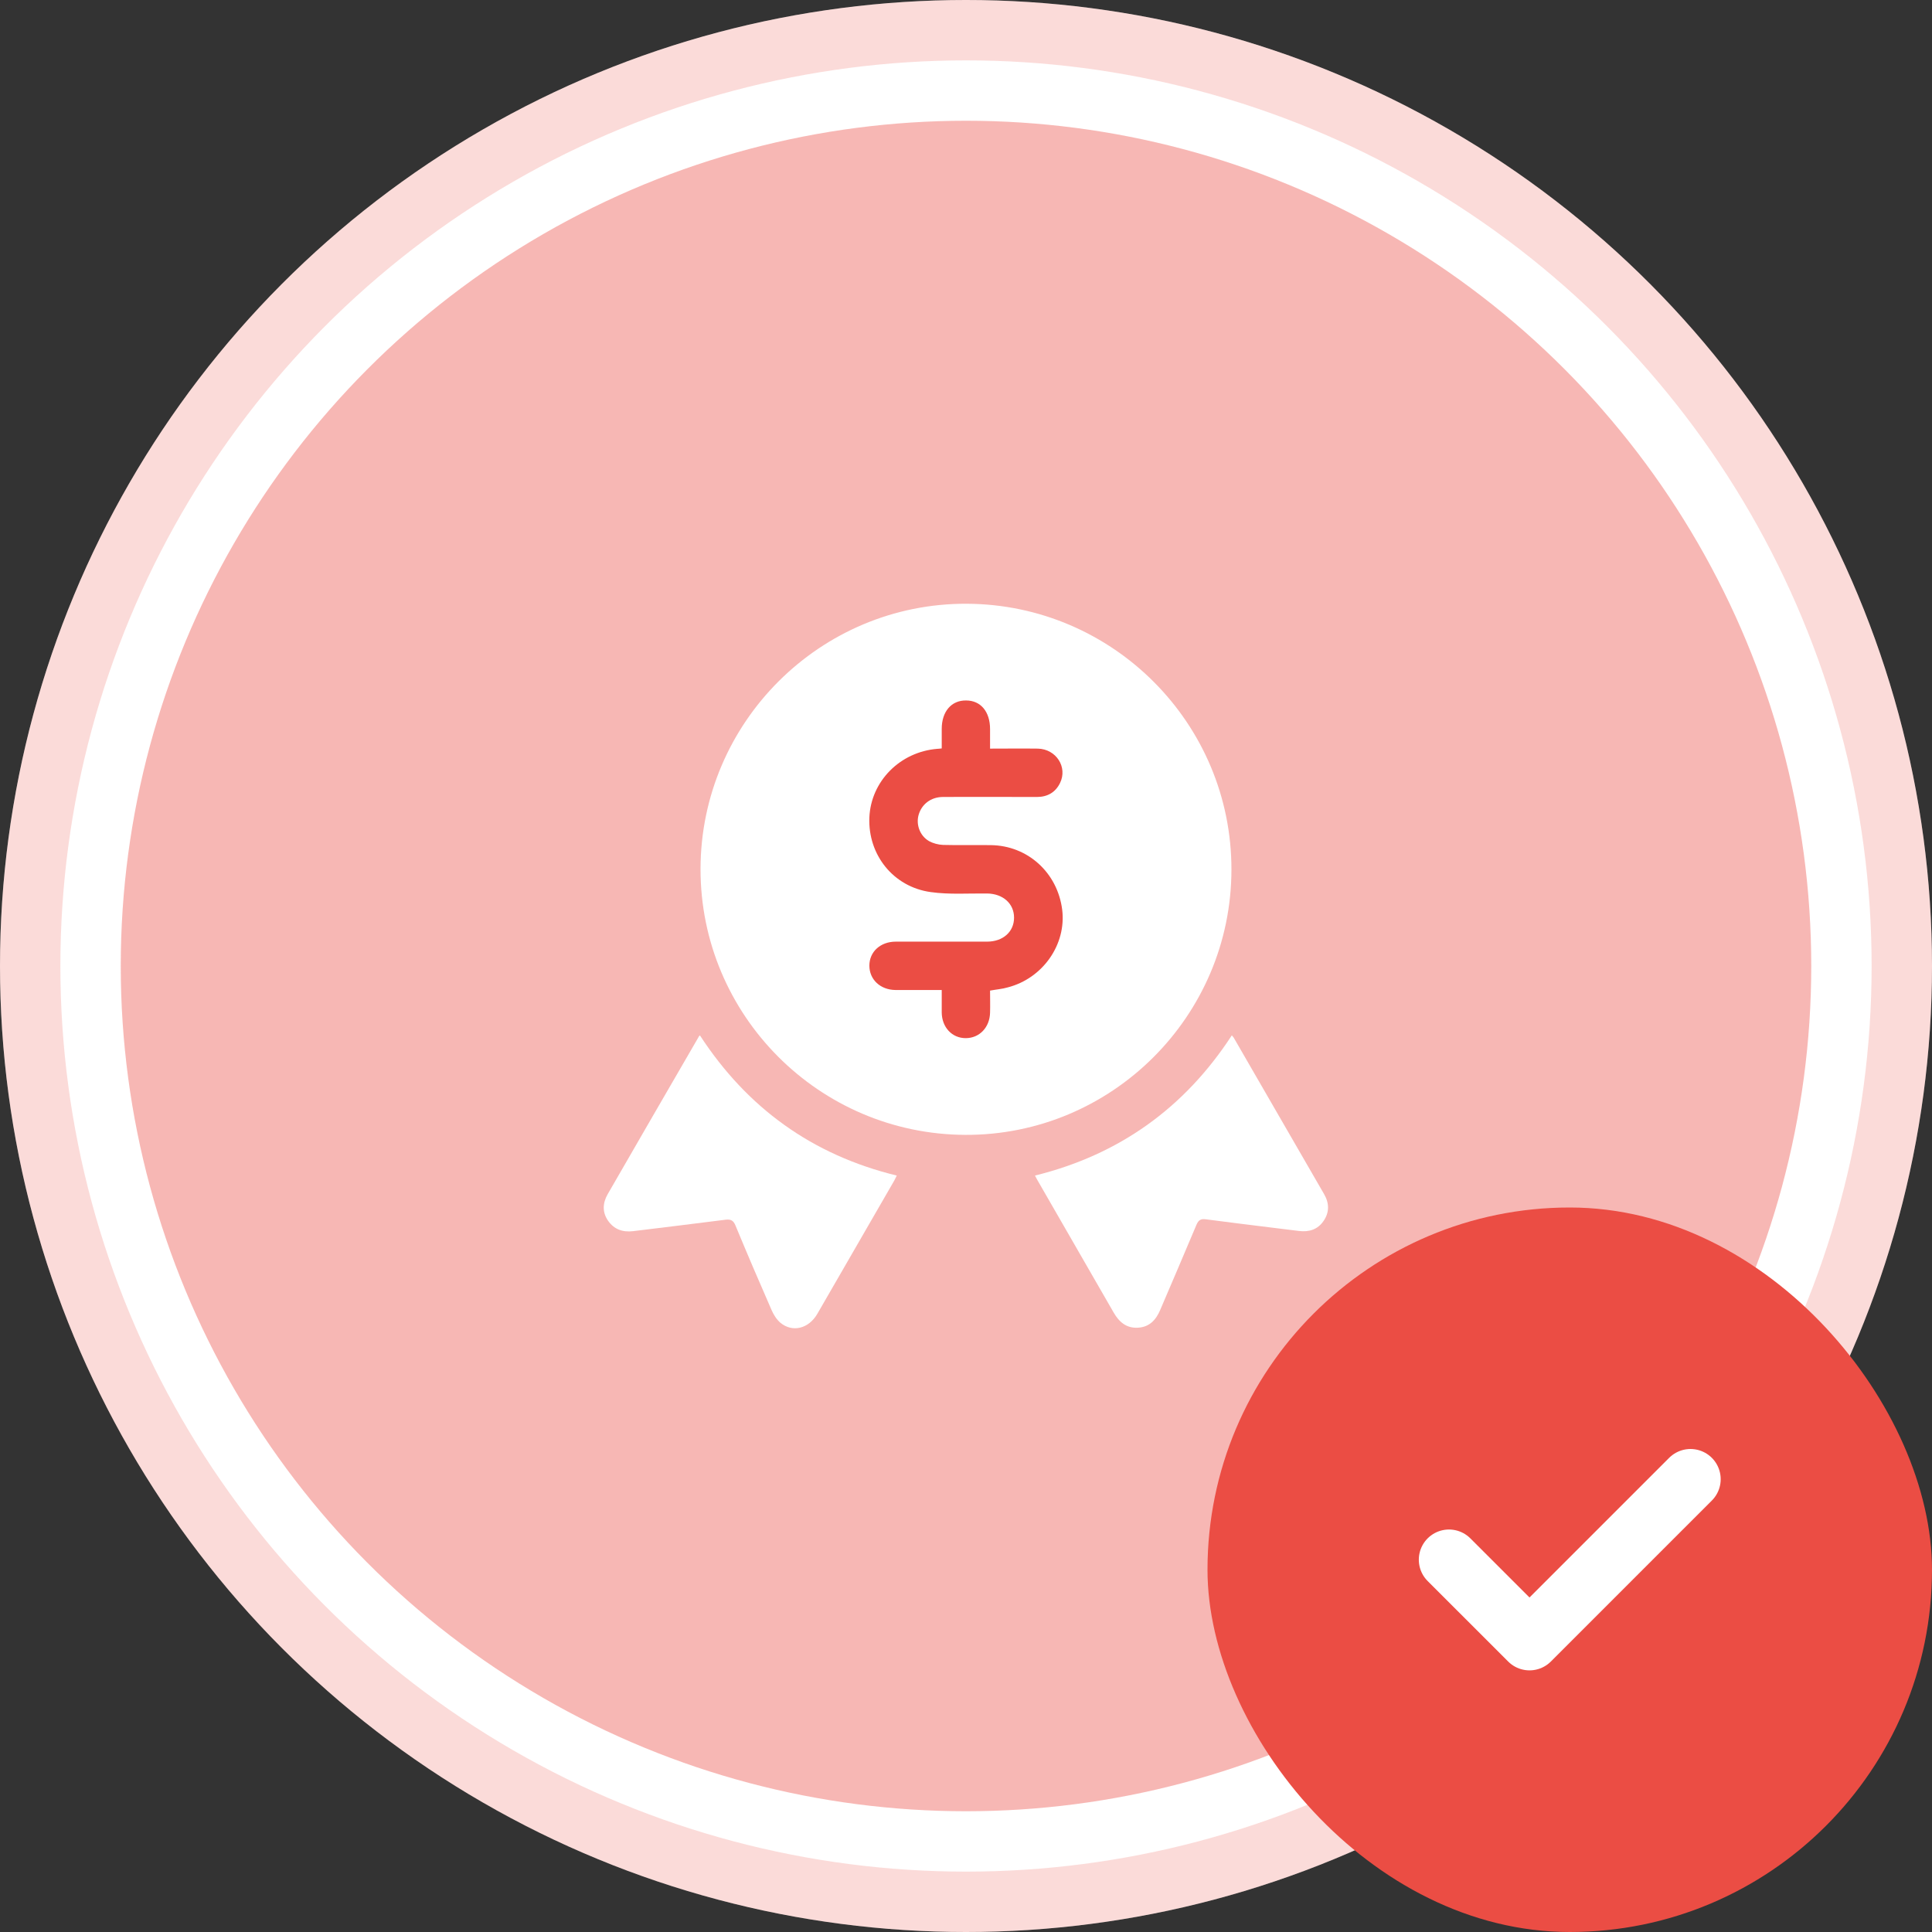 <svg width="64" height="64" viewBox="0 0 64 64" fill="none" xmlns="http://www.w3.org/2000/svg">
<rect x="0" y="0" width="64" height="64" fill="#333333" stroke="none"/>
<circle cx="32" cy="32" r="32" fill="white"/>
<circle cx="32" cy="32" r="31" stroke="#EB4D44" stroke-opacity="0.2" stroke-width="2"/>
<circle cx="32" cy="32" r="28" fill="#EB4D44" fill-opacity="0.4"/>
<rect x="40" y="40" width="24" height="24" rx="12" fill="#EB4D44"/>
<path d="M48 51.667L50.667 54.333L56 49" stroke="white" stroke-width="2" stroke-linecap="round" stroke-linejoin="round"/>
<circle cx="32" cy="29" r="7" fill="#EB4D44"/>
<path d="M40.793 28.81C40.787 33.669 36.822 37.614 31.977 37.594C27.131 37.574 23.2 33.629 23.206 28.784C23.213 23.925 27.178 19.98 32.023 20C36.869 20.02 40.8 23.965 40.793 28.81ZM31.196 32.795C31.196 33.062 31.196 33.302 31.196 33.542C31.202 34.03 31.536 34.39 31.99 34.39C32.444 34.39 32.784 34.036 32.797 33.549C32.804 33.302 32.797 33.055 32.797 32.815C33.011 32.775 33.205 32.762 33.385 32.708C34.546 32.408 35.327 31.287 35.187 30.139C35.033 28.91 34.046 28.009 32.818 27.996C32.29 27.989 31.77 28.003 31.242 27.989C31.082 27.983 30.909 27.936 30.775 27.863C30.475 27.689 30.341 27.322 30.428 27.002C30.528 26.641 30.835 26.407 31.222 26.401C32.264 26.394 33.305 26.401 34.346 26.401C34.693 26.401 34.96 26.254 35.114 25.94C35.374 25.413 34.987 24.812 34.379 24.799C33.859 24.792 33.338 24.799 32.797 24.799C32.797 24.565 32.797 24.358 32.797 24.152C32.797 23.578 32.49 23.204 32.003 23.204C31.516 23.197 31.196 23.571 31.196 24.145C31.196 24.358 31.196 24.572 31.196 24.792C31.129 24.799 31.089 24.806 31.049 24.806C29.814 24.906 28.853 25.88 28.799 27.075C28.746 28.31 29.587 29.378 30.828 29.551C31.443 29.638 32.077 29.591 32.697 29.598C33.225 29.605 33.592 29.932 33.592 30.399C33.592 30.866 33.225 31.193 32.697 31.193C31.689 31.193 30.682 31.193 29.674 31.193C29.167 31.193 28.799 31.527 28.799 31.987C28.799 32.448 29.16 32.788 29.66 32.795C30.161 32.795 30.662 32.795 31.196 32.795Z" fill="white"/>
<path d="M34.285 38.942C37.068 38.255 39.237 36.706 40.806 34.297C40.832 34.33 40.852 34.35 40.866 34.37C41.867 36.099 42.861 37.827 43.862 39.556C44.036 39.856 44.043 40.163 43.842 40.45C43.649 40.731 43.362 40.818 43.035 40.778C42.748 40.744 42.454 40.704 42.167 40.671C41.426 40.577 40.679 40.49 39.938 40.39C39.778 40.37 39.704 40.417 39.638 40.564C39.244 41.505 38.837 42.446 38.436 43.387C38.296 43.721 38.082 43.955 37.709 43.981C37.322 44.008 37.075 43.801 36.888 43.474C36.06 42.032 35.226 40.591 34.398 39.149C34.365 39.096 34.331 39.029 34.285 38.942Z" fill="white"/>
<path d="M23.185 34.297C24.754 36.706 26.91 38.261 29.706 38.942C29.673 39.015 29.646 39.062 29.619 39.116C28.772 40.584 27.924 42.052 27.076 43.521C26.79 44.015 26.256 44.148 25.855 43.821C25.728 43.714 25.628 43.554 25.561 43.401C25.154 42.473 24.754 41.538 24.367 40.604C24.3 40.437 24.22 40.384 24.04 40.404C23.018 40.537 21.991 40.657 20.97 40.784C20.622 40.824 20.342 40.724 20.142 40.437C19.948 40.157 19.962 39.856 20.128 39.563C21.13 37.827 22.131 36.092 23.139 34.357C23.139 34.343 23.152 34.33 23.185 34.297Z" fill="white"/>
</svg>
